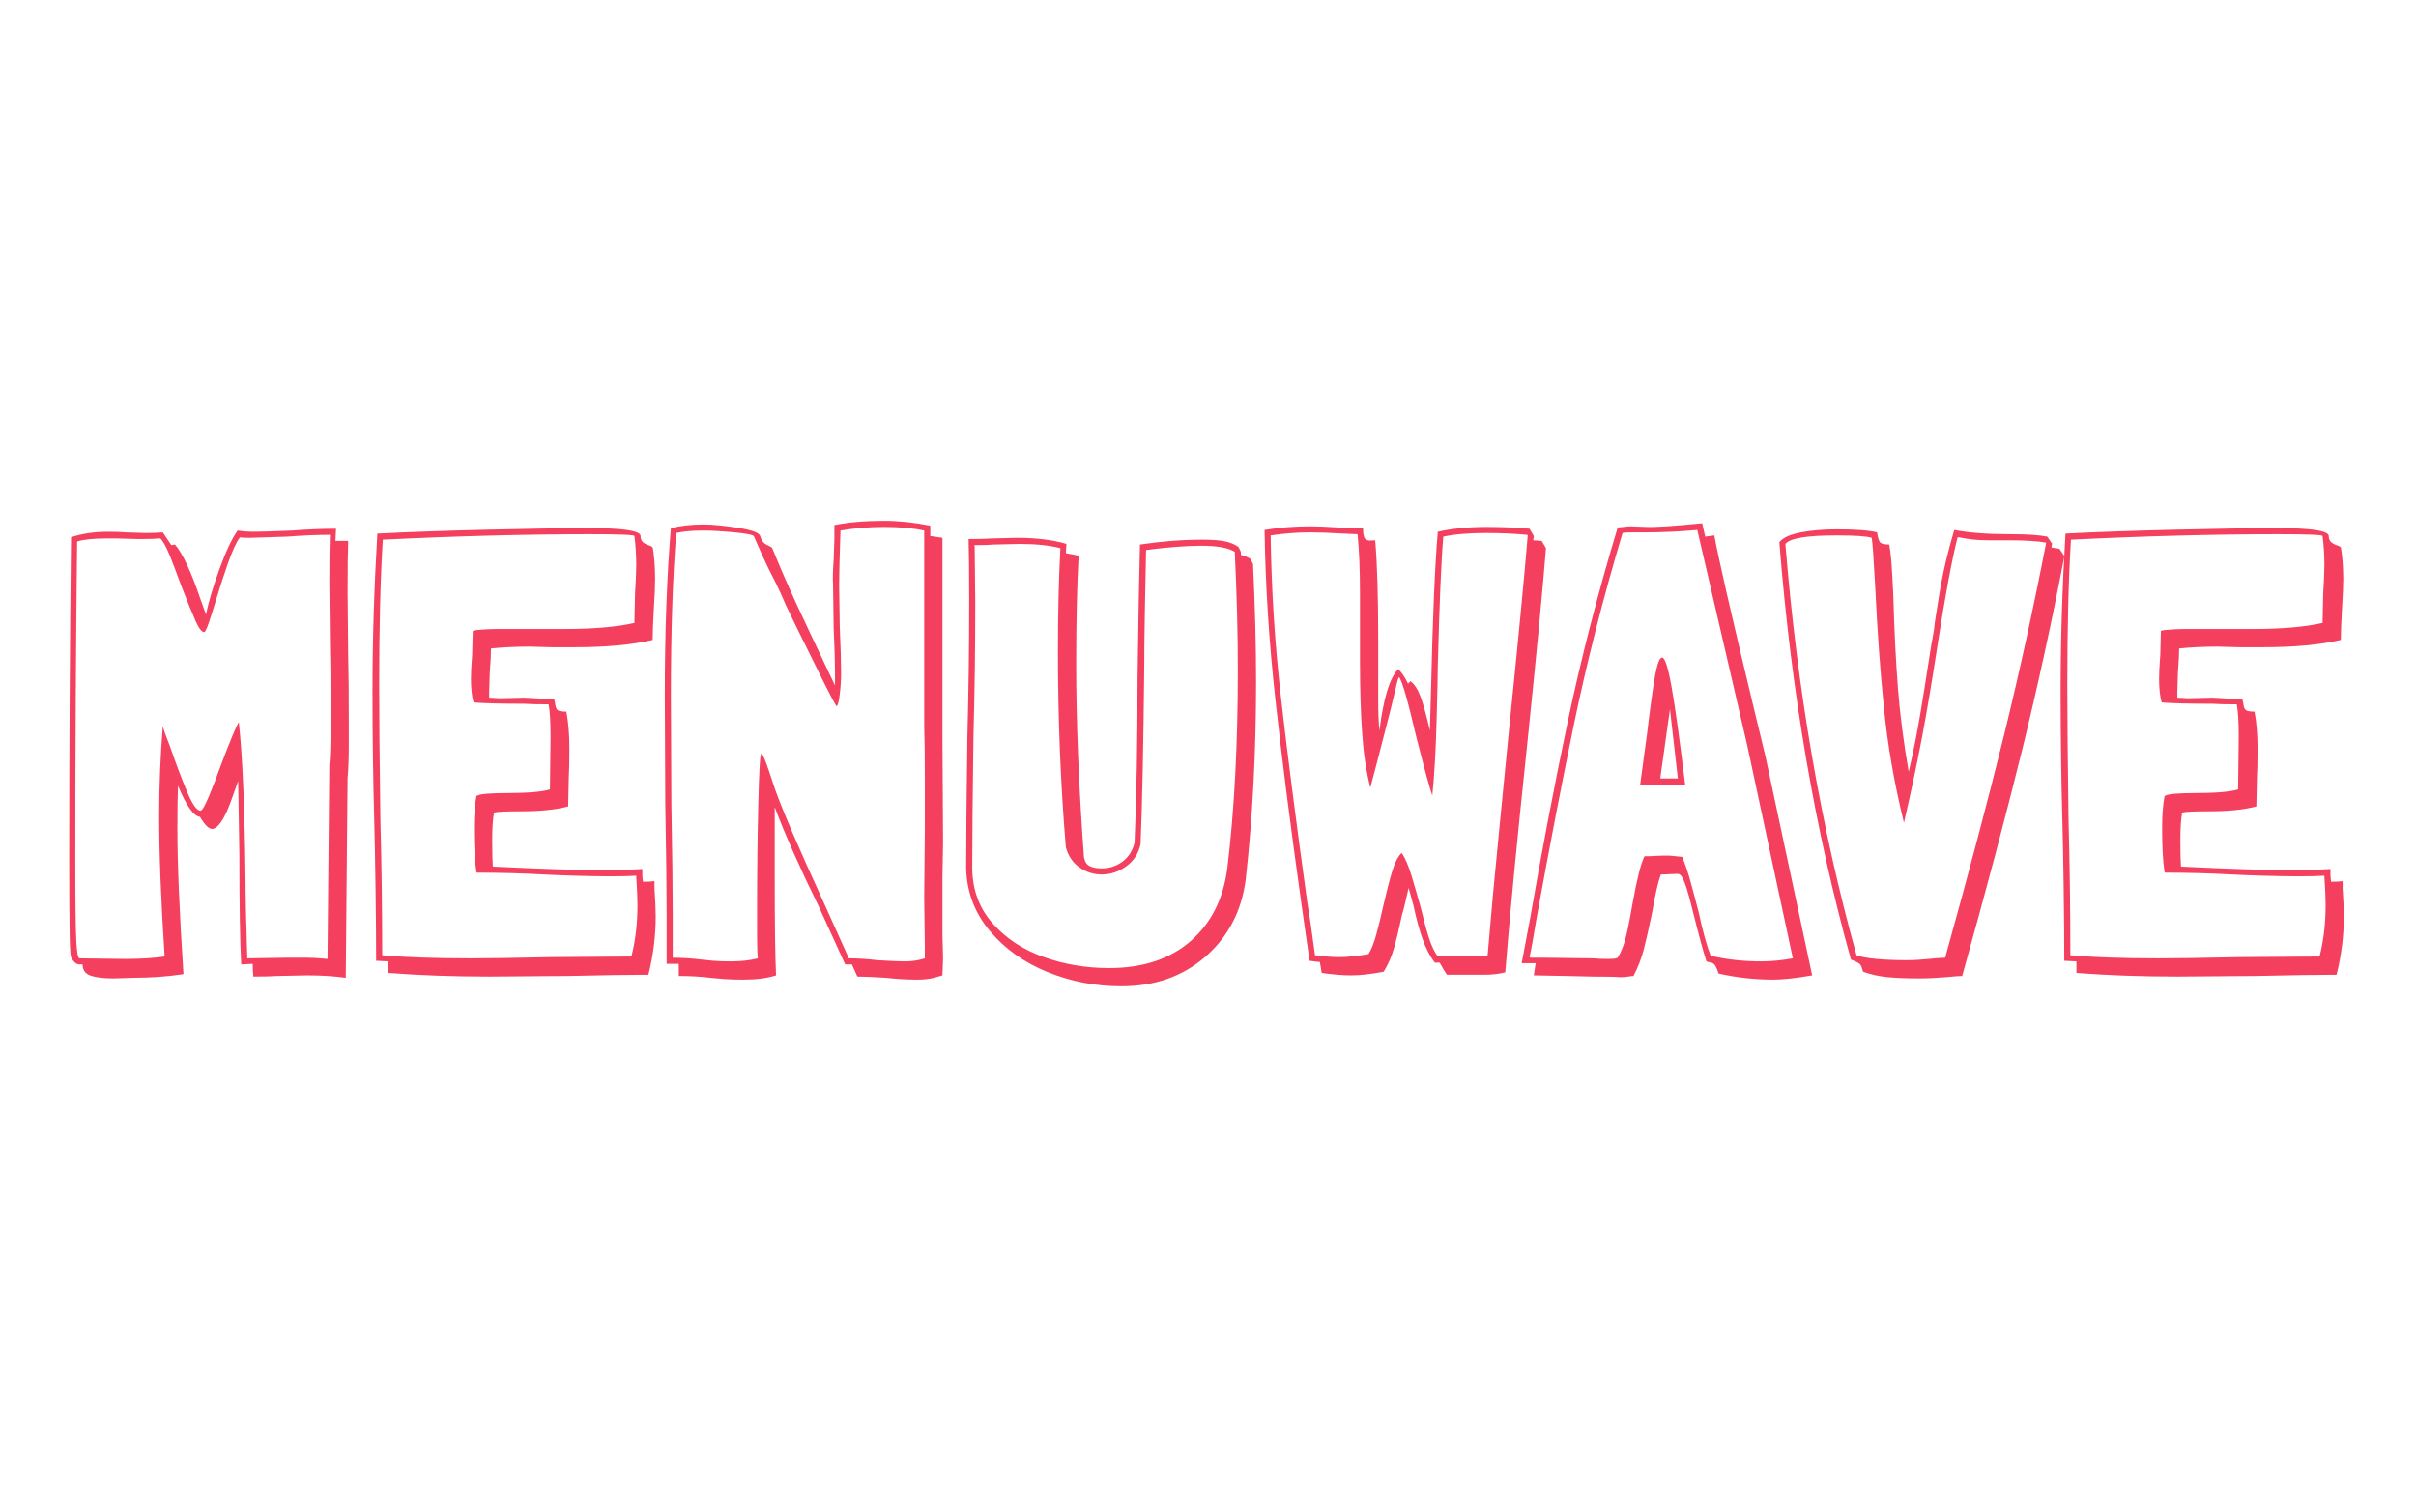 <svg xmlns="http://www.w3.org/2000/svg" version="1.1" xmlns:xlink="http://www.w3.org/1999/xlink" xmlns:svgjs="http://svgjs.dev/svgjs" width="2000" height="1252" viewBox="0 0 2000 1252"><g transform="matrix(1,0,0,1,-1.212,-2.019)"><svg viewBox="0 0 396 248" data-background-color="#ffffff" preserveAspectRatio="xMidYMid meet" height="1252" width="2000" xmlns="http://www.w3.org/2000/svg" xmlns:xlink="http://www.w3.org/1999/xlink"><g id="tight-bounds" transform="matrix(1,0,0,1,0.24,0.4)"><svg viewBox="0 0 395.52 247.2" height="247.2" width="395.52"><g><svg viewBox="0 0 395.52 247.2" height="247.2" width="395.52"><g transform="matrix(1,0,0,1,0,77.458)"><svg viewBox="0 0 395.52 92.285" height="92.285" width="395.52"><g><svg viewBox="0 0 395.52 92.285" height="92.285" width="395.52"><g><svg viewBox="0 0 395.52 92.285" height="92.285" width="395.52"><g><svg viewBox="0 0 395.52 92.285" height="92.285" width="395.52"><g id="textblocktransform"><svg viewBox="0 0 395.52 92.285" height="92.285" width="395.52" id="textblock"><g><svg viewBox="0 0 395.52 92.285" height="92.285" width="395.52"><g transform="matrix(1,0,0,1,0,0)"><svg width="395.52" viewBox="-2.45 -40 195.13 46.3" height="92.285" data-palette-color="#f43f5e"><path d="M24.3 1.6Q22.9 1.4 21.1 1.4L21.1 1.4 18.7 1.45Q18 1.5 16.7 1.5L16.7 1.5Q16.65 1.15 16.65 0.45L16.65 0.45 15.7 0.5Q15.55-2.2 15.55-8.45L15.55-8.45 15.45-14.6Q15.3-14.2 14.88-13 14.45-11.8 14.05-11.23 13.65-10.65 13.3-10.65L13.3-10.65Q12.9-10.65 12.3-11.65L12.3-11.65Q11.55-11.7 10.5-14.2L10.5-14.2Q10.45-13 10.45-10.7L10.45-10.7Q10.45-6.3 10.95 1.3L10.95 1.3Q9 1.6 6.8 1.6L6.8 1.6 5.2 1.65Q4 1.65 3.33 1.43 2.65 1.2 2.65 0.5L2.65 0.5 2.4 0.5Q2 0.5 1.7-0.1L1.7-0.1Q1.6-0.4 1.58-2.48 1.55-4.55 1.55-8.25L1.55-8.25Q1.55-21.8 1.7-34.65L1.7-34.65Q3.05-35.1 4.75-35.1L4.75-35.1Q5.7-35.1 6.2-35.05L6.2-35.05 7.8-35Q8.7-35 9.25-35.05L9.25-35.05 9.95-34 10.25-34.05Q11.2-32.95 12.35-29.55L12.35-29.55 12.8-28.3Q13.15-29.95 13.93-32.08 14.7-34.2 15.4-35.2L15.4-35.2Q16.1-35.1 16.6-35.1L16.6-35.1Q17.5-35.1 19.9-35.2L19.9-35.2Q21.85-35.35 23.5-35.35L23.5-35.35 23.45-34.35 24.5-34.35Q24.45-33.1 24.45-30.05L24.45-30.05 24.5-24.8Q24.55-23.05 24.55-19.5L24.55-19.5 24.55-17.65Q24.55-15.8 24.45-14.85L24.45-14.85 24.45-14.9 24.3 1.6ZM22.95-15.9Q23.05-16.9 23.05-18.85L23.05-18.85 23.05-20.8Q23.05-24.2 23-25.9L23-25.9 22.95-31.05Q22.95-33.6 23-34.85L23-34.85Q21.45-34.85 19.5-34.7L19.5-34.7 16.4-34.6Q15.7-34.6 15.6-34.65L15.6-34.65Q15.15-34.05 14.6-32.48 14.05-30.9 13.6-29.4L13.6-29.4Q13.3-28.4 13.03-27.6 12.75-26.8 12.65-26.85L12.65-26.85Q12.35-26.85 11.95-27.75 11.55-28.65 10.75-30.7L10.75-30.7Q10.3-31.95 9.85-33.08 9.4-34.2 9.05-34.55L9.05-34.55 9-34.55Q8.45-34.5 7.25-34.5L7.25-34.5 5.45-34.55 4.65-34.55Q3-34.55 2.2-34.3L2.2-34.3Q2.05-21.5 2.05-8.25L2.05-8.25Q2.05-2.95 2.13-1.48 2.2 0 2.4 0L2.4 0 6.15 0.05Q8.05 0.05 9.4-0.15L9.4-0.15Q8.95-7 8.95-11.7L8.95-11.7Q8.95-15.45 9.25-19.1L9.25-19.1 9.4-18.6 9.8-17.55Q10.6-15.25 11.25-13.7 11.9-12.15 12.35-12.15L12.35-12.15Q12.55-12.15 13.05-13.35 13.55-14.55 14.05-15.95L14.05-15.95Q15.15-18.85 15.5-19.45L15.5-19.45Q15.95-15.4 16.05-6.75L16.05-6.75Q16.05-5.6 16.1-3.48 16.15-1.35 16.2 0L16.2 0 19.35-0.05 21.15-0.05Q21.7-0.05 22.8 0.05L22.8 0.05 22.95-15.9ZM49.7-5.75Q49.8-4.25 49.8-3.45L49.8-3.45Q49.8-1.05 49.2 1.35L49.2 1.35Q47 1.35 42.6 1.45L42.6 1.45 36.1 1.5Q31.65 1.5 27.8 1.2L27.8 1.2 27.8 0.25 26.8 0.2Q26.8-2.4 26.75-5.85 26.7-9.3 26.65-11.1L26.65-11.1Q26.5-16.5 26.5-21.95L26.5-21.95Q26.5-28.25 26.9-34.95L26.9-34.95Q30.8-35.15 35.92-35.27 41.05-35.4 44.4-35.4L44.4-35.4Q48.35-35.4 48.55-34.8L48.55-34.8Q48.55-34.45 48.72-34.27 48.9-34.1 49.2-34 49.5-33.9 49.55-33.8L49.55-33.8 49.55-33.85Q49.75-32.7 49.75-31.2L49.75-31.2Q49.75-30.4 49.65-28.8L49.65-28.8Q49.55-27.1 49.55-26.2L49.55-26.2Q47-25.6 43.1-25.6L43.1-25.6 41.3-25.6 39.35-25.65Q37.8-25.65 36.25-25.5L36.25-25.5Q36.25-24.75 36.15-23.55L36.15-23.55 36.1-21.9 36.1-21.45 37-21.4 38.95-21.45Q39.2-21.45 41.45-21.3L41.45-21.3Q41.5-21.15 41.55-20.83 41.6-20.5 41.77-20.4 41.95-20.3 42.45-20.3L42.45-20.3Q42.7-19 42.7-17.25L42.7-17.25Q42.7-15.7 42.65-14.9L42.65-14.9 42.6-12.5Q41.1-12.1 38.75-12.1L38.75-12.1Q36.9-12.1 36.5-12L36.5-12Q36.35-11.25 36.35-9.7L36.35-9.7Q36.35-8.2 36.4-7.55L36.4-7.55Q42.4-7.25 45.9-7.25L45.9-7.25Q47.1-7.25 48.7-7.35L48.7-7.35 48.7-6.75 48.75-6.3Q49.35-6.3 49.7-6.35L49.7-6.35 49.7-5.75ZM48.2-6.8Q47.45-6.75 46.05-6.75L46.05-6.75Q44.8-6.75 43.15-6.8 41.5-6.85 40.6-6.9L40.6-6.9Q37.9-7.05 35.1-7.05L35.1-7.05 35.05-7.1Q34.85-8.35 34.85-10.7L34.85-10.7Q34.85-12.3 35.05-13.35L35.05-13.35Q35.25-13.5 35.95-13.55 36.65-13.6 37.5-13.6L37.5-13.6Q40.1-13.6 41.1-13.9L41.1-13.9 41.15-18.25Q41.15-20 41-20.85L41-20.85 41-20.9Q39.65-20.9 38.95-20.95L38.95-20.95Q36.2-20.95 34.85-21.05L34.85-21.05 34.8-21.1Q34.6-21.85 34.6-23L34.6-23Q34.6-23.7 34.7-25L34.7-25 34.75-26.95 34.95-27Q35.85-27.1 36.9-27.1 37.95-27.1 38.3-27.1L38.3-27.1 42.25-27.1Q45.9-27.1 48.05-27.6L48.05-27.6 48.05-27.65 48.1-30Q48.2-31.6 48.2-32.4L48.2-32.4Q48.2-33.55 48.05-34.75L48.05-34.75Q48.05-34.9 44.4-34.9L44.4-34.9Q36.6-34.9 27.35-34.45L27.35-34.45Q27.05-29.6 27.05-22.45L27.05-22.45Q27.05-18.75 27.15-11.45L27.15-11.45Q27.3-5.9 27.3-0.25L27.3-0.25Q30.25 0 34.55 0L34.55 0Q36.7 0 41.2-0.1L41.2-0.1 47.8-0.15Q48.3-2.1 48.3-4.4L48.3-4.4Q48.3-5.2 48.2-6.7L48.2-6.7 48.2-6.8ZM66.39 1.5L65.94 0.5 65.39 0.5 63.2-4.3Q62.14-6.45 61.17-8.63 60.2-10.8 59.59-12.45L59.59-12.45 59.59-6.95Q59.59-0.85 59.7 1.4L59.7 1.4Q58.64 1.75 56.99 1.75L56.99 1.75Q56.09 1.75 55.42 1.7 54.74 1.65 54.3 1.6L54.3 1.6Q53.05 1.45 51.7 1.45L51.7 1.45 51.7 0.45 50.7 0.45 50.7-3.55Q50.7-6.7 50.59-12.7L50.59-12.7 50.55-21.6Q50.55-29.45 51.05-35.4L51.05-35.4Q52.24-35.7 53.74-35.7L53.74-35.7Q54.8-35.7 56.55-35.43 58.3-35.15 58.39-34.75L58.39-34.75Q58.55-34.2 58.95-34.02 59.34-33.85 59.39-33.75L59.39-33.75Q60.24-31.65 61.34-29.25 62.45-26.85 64.55-22.45L64.55-22.45 64.55-23.5Q64.55-24.85 64.44-27.15L64.44-27.15 64.39-30.75Q64.34-31.4 64.44-32.8L64.44-32.8 64.5-34.55 64.5-35.65Q66.25-36 68.59-36L68.59-36Q70.39-36 72.39-35.6L72.39-35.6 72.39-34.75 73.39-34.6 73.39-18.1 73.44-9.55 73.39-6.7 73.39-2 73.44 0 73.39 1.4Q73.25 1.45 72.69 1.6 72.14 1.75 71.3 1.75L71.3 1.75Q70.09 1.75 68.75 1.6L68.75 1.6Q67.14 1.5 66.39 1.5L66.39 1.5ZM71.94 0L71.94-1 71.89-5 71.94-10.55 71.94-14.85Q71.94-17.7 71.89-19.1L71.89-19.1 71.89-35.2Q70.5-35.5 68.59-35.5L68.59-35.5Q66.75-35.5 65-35.2L65-35.2Q64.89-31.9 64.89-30.75L64.89-30.75 64.94-27.3Q65.05-24.9 65.05-23.5L65.05-23.5Q65.05-22.6 64.94-21.73 64.84-20.85 64.69-20.75L64.69-20.75Q64.59-20.75 62.95-24.08 61.3-27.4 60.49-29.1L60.49-29.1Q60.09-30.05 59.7-30.85 59.3-31.65 59.09-32.05L59.09-32.05 58.55-33.2 57.89-34.7Q57.89-34.9 56.3-35.05 54.7-35.2 53.74-35.2L53.74-35.2Q52.34-35.2 51.49-35L51.49-35Q51.05-29.55 51.05-21.6L51.05-21.6 51.09-12.65Q51.2-6.75 51.2-3.55L51.2-3.55 51.2-0.05Q52.34-0.05 53.55 0.1L53.55 0.1Q53.95 0.15 54.55 0.2 55.14 0.25 55.99 0.25L55.99 0.25Q57.24 0.25 58.2 0L58.2 0Q58.14-0.55 58.14-1.9L58.14-1.9 58.14-4.15Q58.14-8.65 58.24-12.75 58.34-16.85 58.49-16.85L58.49-16.85Q58.64-16.85 59.14-15.35L59.14-15.35 59.64-13.85Q60.59-11.2 63.55-4.75L63.55-4.75 65.69 0Q66.8 0 68 0.15L68 0.15Q69.59 0.25 70.3 0.25L70.3 0.25Q71.19 0.25 71.94 0L71.94 0ZM98.94-32.45Q99.19-27.1 99.19-22.8L99.19-22.8Q99.19-14.15 98.34-6.5L98.34-6.5Q97.84-2.6 95.04-0.15 92.24 2.3 88.09 2.3L88.09 2.3Q84.94 2.3 82.04 1.13 79.14-0.05 77.29-2.25 75.44-4.45 75.34-7.35L75.34-7.35Q75.34-10.95 75.44-18.15L75.44-18.15Q75.59-23.7 75.59-29.4L75.59-29.4Q75.59-32.95 75.54-34.5L75.54-34.5Q76.79-34.5 77.44-34.55L77.44-34.55 79.54-34.6Q81.89-34.6 83.59-34.1L83.59-34.1 83.54-33.35Q83.69-33.3 84.04-33.25 84.39-33.2 84.59-33.1L84.59-33.1Q84.39-29.35 84.39-24.2L84.39-24.2Q84.39-17 85.04-8.2L85.04-8.2 85.04-8.3Q85.14-7.75 85.52-7.58 85.89-7.4 86.49-7.4L86.49-7.4Q87.44-7.4 88.19-7.95 88.94-8.5 89.19-9.5L89.19-9.5 89.19-9.4Q89.44-15.1 89.44-23.15L89.44-23.15Q89.54-30.45 89.64-34.05L89.64-34.05Q92.34-34.45 94.79-34.45L94.79-34.45Q95.84-34.45 96.54-34.33 97.24-34.2 97.74-33.85L97.74-33.85 97.94-33.45 97.94-33.2Q98.49-33.05 98.74-32.85L98.74-32.85 98.94-32.45ZM94.69-33.95Q92.84-33.95 90.14-33.6L90.14-33.6Q90.09-31.5 90.04-28.53 89.99-25.55 89.99-23.95L89.99-23.95Q89.89-14.2 89.69-9.4L89.69-9.4Q89.44-8.25 88.52-7.58 87.59-6.9 86.49-6.9L86.49-6.9Q85.49-6.9 84.67-7.48 83.84-8.05 83.54-9.15L83.54-9.15Q82.89-16.95 82.89-25.2L82.89-25.2Q82.89-29.95 83.09-33.7L83.09-33.7 83.09-33.75Q81.74-34.1 79.74-34.1L79.74-34.1 77.64-34.05Q77.09-34 76.04-34L76.04-34 75.99-34 76.04-33.95 76.09-29.25Q76.09-23.75 75.94-18.2L75.94-18.2Q75.84-11 75.84-7.35L75.84-7.35Q75.89-4.7 77.54-2.85 79.19-1 81.74-0.1 84.29 0.8 87.09 0.8L87.09 0.8Q91.29 0.8 93.84-1.45 96.39-3.7 96.84-7.55L96.84-7.55Q97.69-14.6 97.69-23.8L97.69-23.8Q97.69-28.1 97.44-33.45L97.44-33.45Q96.64-33.95 94.69-33.95L94.69-33.95ZM123.04-33.75Q122.64-28.7 121.49-17.55L121.49-17.55Q120.24-5.75 119.69 1.15L119.69 1.15Q118.94 1.35 117.94 1.35L117.94 1.35 114.89 1.35Q114.74 1.15 114.29 0.35L114.29 0.35 113.89 0.35Q113.29-0.45 112.89-1.58 112.49-2.7 112.14-4.35L112.14-4.35 111.74-5.8Q111.59-5.2 111.47-4.63 111.34-4.05 111.19-3.55L111.19-3.55Q110.84-1.9 110.54-0.85 110.24 0.2 109.69 1.1L109.69 1.1Q108.14 1.4 106.99 1.4L106.99 1.4Q105.99 1.4 104.59 1.2L104.59 1.2 104.44 0.3Q104.29 0.3 103.59 0.2L103.59 0.2 102.94-4.35Q101.59-13.95 100.79-21.2 99.99-28.45 99.89-35.25L99.89-35.25Q101.69-35.55 103.64-35.55L103.64-35.55Q104.54-35.55 106.04-35.45L106.04-35.45 107.99-35.4Q107.99-34.65 108.19-34.5 108.39-34.35 108.64-34.38 108.89-34.4 108.99-34.4L108.99-34.4Q109.24-31.6 109.24-26.05L109.24-26.05 109.24-23.1 109.24-21.3Q109.24-19.6 109.34-18.75L109.34-18.75Q109.84-22.75 110.89-23.8L110.89-23.8Q111.34-23.35 111.69-22.6L111.69-22.6 111.89-22.8Q112.39-22.45 112.74-21.48 113.09-20.5 113.49-18.75L113.49-18.75 113.59-22.25Q113.79-31.05 114.14-35.1L114.14-35.1Q115.89-35.5 118.14-35.5L118.14-35.5Q120.04-35.5 121.69-35.35L121.69-35.35 122.04-34.75 121.99-34.4 122.69-34.35 123.04-33.75ZM121.49-34.85Q119.84-35 118.14-35L118.14-35Q115.99-35 114.59-34.7L114.59-34.7 114.59-34.65Q114.34-31.75 114.14-24L114.14-24Q114.14-23.1 114.04-19.48 113.94-15.85 113.69-13.4L113.69-13.4Q113.39-14.2 112.34-18.35L112.34-18.35Q111.29-22.85 110.94-23.15L110.94-23.15Q110.94-23.15 110.84-22.9L110.84-22.9 110.24-20.4Q109.94-19.25 109.54-17.68 109.14-16.1 108.59-14.05L108.59-14.05Q108.09-16 107.92-18.5 107.74-21 107.74-24.4L107.74-24.4 107.74-29.95Q107.74-32.95 107.54-34.9L107.54-34.9 106.44-34.95Q104.64-35.05 103.64-35.05L103.64-35.05Q102.04-35.05 100.39-34.8L100.39-34.8 100.39-34.75Q100.49-28.05 101.22-21.63 101.94-15.2 103.39-4.7L103.39-4.7Q103.64-3.25 104.04-0.25L104.04-0.25 104.09-0.25Q105.24-0.1 105.99-0.1L105.99-0.1Q107.04-0.1 108.44-0.35L108.44-0.35Q108.79-0.9 109.09-2 109.39-3.1 109.64-4.25L109.64-4.25Q110.04-6 110.37-7.1 110.69-8.2 111.14-8.65L111.14-8.65 111.19-8.65Q111.59-8.05 111.97-6.83 112.34-5.6 112.69-4.35L112.69-4.35Q113.14-2.5 113.44-1.6 113.74-0.7 114.14-0.15L114.14-0.15 117.44-0.15Q117.74-0.15 118.24-0.25L118.24-0.25Q118.64-5.05 119.22-10.85 119.79-16.65 119.99-18.7L119.99-18.7Q121.09-29.4 121.54-34.8L121.54-34.8 121.49-34.85ZM144.94 1.4Q142.94 1.75 141.74 1.75L141.74 1.75Q139.44 1.75 137.24 1.25L137.24 1.25Q137.04 0.65 136.89 0.5 136.74 0.35 136.54 0.33 136.34 0.3 136.24 0.25L136.24 0.25Q135.84-1 135.14-3.8L135.14-3.8Q134.74-5.45 134.46-6.2 134.19-6.95 133.89-6.95L133.89-6.95Q133.49-6.95 133.21-6.93 132.94-6.9 132.49-6.9L132.49-6.9Q132.14-5.95 131.79-3.85L131.79-3.85Q131.39-1.9 131.09-0.75 130.79 0.4 130.24 1.45L130.24 1.45Q130.09 1.45 129.81 1.5 129.54 1.55 129.14 1.55L129.14 1.55Q128.59 1.5 126.84 1.5L126.84 1.5 124.69 1.45 122.04 1.4 122.19 0.4 121.04 0.4 121.74-3.3Q123.14-11.4 124.79-19.28 126.44-27.15 128.94-35.45L128.94-35.45Q129.84-35.55 129.99-35.55L129.99-35.55Q130.19-35.55 131.29-35.5 132.39-35.45 135.89-35.8L135.89-35.8Q136.09-34.95 136.14-34.7L136.14-34.7 136.89-34.8Q137.34-32.25 140.04-21L140.04-21Q141.04-16.9 141.09-16.65L141.09-16.65 144.94 1.4ZM139.59-17.55L135.49-35.25Q133.29-35.05 131.14-35.05L131.14-35.05 130.09-35.05Q129.49-35.05 129.34-35L129.34-35Q126.94-26.95 125.36-19.35 123.79-11.75 122.24-3.15L122.24-3.15Q122.09-2.2 121.94-1.38 121.79-0.55 121.69-0.1L121.69-0.1 121.79-0.05 122.99-0.05 126.94 0Q127.44 0.05 128.14 0.05L128.14 0.05Q128.69 0.05 128.79 0L128.79 0 128.94-0.05Q129.39-0.8 129.64-1.85 129.89-2.9 130.19-4.65L130.19-4.65Q130.69-7.45 131.14-8.4L131.14-8.4Q131.69-8.4 132.04-8.43 132.39-8.45 132.59-8.45L132.59-8.45 133.24-8.45 134.24-8.35Q134.64-7.45 135.06-5.85 135.49-4.25 135.59-3.85L135.59-3.85Q136.09-1.5 136.59-0.2L136.59-0.2 136.64-0.2Q138.59 0.25 140.74 0.25L140.74 0.25Q141.99 0.25 143.34 0L143.34 0 143.34-0.05 139.59-17.55ZM131.99-14.25L130.79-14.3Q131.39-18.75 131.34-18.35L131.34-18.35Q131.74-21.7 132.01-23.23 132.29-24.75 132.59-24.75L132.59-24.75Q132.94-24.75 133.36-22.4 133.79-20.05 134.49-14.3L134.49-14.3 131.99-14.25ZM133.89-14.8L133.24-20.5 132.44-14.8 133.89-14.8ZM165.69-33.1Q164.13-24.95 162.19-17.05 160.24-9.15 157.28 1.45L157.28 1.45Q156.94 1.45 155.94 1.55L155.94 1.55Q154.74 1.65 153.74 1.65L153.74 1.65Q152.24 1.65 151.16 1.55 150.09 1.45 149.13 1.1L149.13 1.1Q149.09 0.95 149.01 0.73 148.94 0.5 148.74 0.38 148.53 0.25 148.13 0.1L148.13 0.1Q143.69-15.85 142.24-34.25L142.24-34.25Q142.69-34.8 144.01-35.05 145.34-35.3 146.94-35.3L146.94-35.3Q149.28-35.3 150.28-35.05L150.28-35.05Q150.38-34.35 150.56-34.2 150.74-34.05 151.28-34.05L151.28-34.05Q151.44-33.2 151.53-31.48 151.63-29.75 151.63-29.35L151.63-29.35Q151.74-25.55 151.99-22.3 152.24-19.05 152.88-15.35L152.88-15.35Q153.44-17.75 153.84-20.15 154.24-22.55 154.34-23.25L154.34-23.25 154.78-26.05 154.78-26Q154.99-27.1 155.03-27.65L155.03-27.65Q155.09-28.05 155.36-29.73 155.63-31.4 155.96-32.75 156.28-34.1 156.63-35.25L156.63-35.25Q158.44-34.9 161.24-34.9L161.24-34.9Q163.28-34.9 164.28-34.7L164.28-34.7 164.69-34.1Q164.63-34.05 164.63-33.8L164.63-33.8 165.28-33.7 165.69-33.1ZM156.99-34.65Q156.88-34.65 156.88-34.55L156.88-34.55Q156.19-31.8 155.28-25.95L155.28-25.95Q154.59-21.45 153.99-18.25 153.38-15.05 152.49-11.15L152.49-11.15Q151.28-16.1 150.84-20.65 150.38-25.2 150.13-30.5L150.13-30.5Q149.94-34.05 149.84-34.6L149.84-34.6Q149.24-34.8 146.94-34.8L146.94-34.8Q143.28-34.8 142.74-34.1L142.74-34.1 142.74-34.05Q144.19-16.1 148.59-0.25L148.59-0.25Q149.78 0.15 152.74 0.15L152.74 0.15Q153.59 0.15 154.53 0.05 155.49-0.05 155.88-0.05L155.88-0.05Q158.84-10.7 160.74-18.43 162.63-26.15 164.19-34.2L164.19-34.2Q163.19-34.4 160.99-34.4L160.99-34.4Q160.74-34.4 159.41-34.4 158.09-34.4 156.99-34.65L156.99-34.65ZM188.58-5.75Q188.68-4.25 188.68-3.45L188.68-3.45Q188.68-1.05 188.08 1.35L188.08 1.35Q185.88 1.35 181.48 1.45L181.48 1.45 174.98 1.5Q170.53 1.5 166.68 1.2L166.68 1.2 166.68 0.25 165.68 0.2Q165.68-2.4 165.63-5.85 165.58-9.3 165.53-11.1L165.53-11.1Q165.38-16.5 165.38-21.95L165.38-21.95Q165.38-28.25 165.78-34.95L165.78-34.95Q169.68-35.15 174.81-35.27 179.93-35.4 183.28-35.4L183.28-35.4Q187.23-35.4 187.43-34.8L187.43-34.8Q187.43-34.45 187.61-34.27 187.78-34.1 188.08-34 188.38-33.9 188.43-33.8L188.43-33.8 188.43-33.85Q188.63-32.7 188.63-31.2L188.63-31.2Q188.63-30.4 188.53-28.8L188.53-28.8Q188.43-27.1 188.43-26.2L188.43-26.2Q185.88-25.6 181.98-25.6L181.98-25.6 180.18-25.6 178.23-25.65Q176.68-25.65 175.13-25.5L175.13-25.5Q175.13-24.75 175.03-23.55L175.03-23.55 174.98-21.9 174.98-21.45 175.88-21.4 177.83-21.45Q178.08-21.45 180.33-21.3L180.33-21.3Q180.38-21.15 180.43-20.83 180.48-20.5 180.66-20.4 180.83-20.3 181.33-20.3L181.33-20.3Q181.58-19 181.58-17.25L181.58-17.25Q181.58-15.7 181.53-14.9L181.53-14.9 181.48-12.5Q179.98-12.1 177.63-12.1L177.63-12.1Q175.78-12.1 175.38-12L175.38-12Q175.23-11.25 175.23-9.7L175.23-9.7Q175.23-8.2 175.28-7.55L175.28-7.55Q181.28-7.25 184.78-7.25L184.78-7.25Q185.98-7.25 187.58-7.35L187.58-7.35 187.58-6.75 187.63-6.3Q188.23-6.3 188.58-6.35L188.58-6.35 188.58-5.75ZM187.08-6.8Q186.33-6.75 184.93-6.75L184.93-6.75Q183.68-6.75 182.03-6.8 180.38-6.85 179.48-6.9L179.48-6.9Q176.78-7.05 173.98-7.05L173.98-7.05 173.93-7.1Q173.73-8.35 173.73-10.7L173.73-10.7Q173.73-12.3 173.93-13.35L173.93-13.35Q174.13-13.5 174.83-13.55 175.53-13.6 176.38-13.6L176.38-13.6Q178.98-13.6 179.98-13.9L179.98-13.9 180.03-18.25Q180.03-20 179.88-20.85L179.88-20.85 179.88-20.9Q178.53-20.9 177.83-20.95L177.83-20.95Q175.08-20.95 173.73-21.05L173.73-21.05 173.68-21.1Q173.48-21.85 173.48-23L173.48-23Q173.48-23.7 173.58-25L173.58-25 173.63-26.95 173.83-27Q174.73-27.1 175.78-27.1 176.83-27.1 177.18-27.1L177.18-27.1 181.13-27.1Q184.78-27.1 186.93-27.6L186.93-27.6 186.93-27.65 186.98-30Q187.08-31.6 187.08-32.4L187.08-32.4Q187.08-33.55 186.93-34.75L186.93-34.75Q186.93-34.9 183.28-34.9L183.28-34.9Q175.48-34.9 166.23-34.45L166.23-34.45Q165.93-29.6 165.93-22.45L165.93-22.45Q165.93-18.75 166.03-11.45L166.03-11.45Q166.18-5.9 166.18-0.25L166.18-0.25Q169.13 0 173.43 0L173.43 0Q175.58 0 180.08-0.1L180.08-0.1 186.68-0.15Q187.18-2.1 187.18-4.4L187.18-4.4Q187.18-5.2 187.08-6.7L187.08-6.7 187.08-6.8Z" opacity="1" transform="matrix(1,0,0,1,0,0)" fill="#f43f5e" class="wordmark-text-0" data-fill-palette-color="primary" id="text-0"></path></svg></g></svg></g></svg></g></svg></g></svg></g></svg></g></svg></g></svg></g><defs></defs></svg><rect width="395.52" height="247.2" fill="none" stroke="none" visibility="hidden"></rect></g></svg></g></svg>